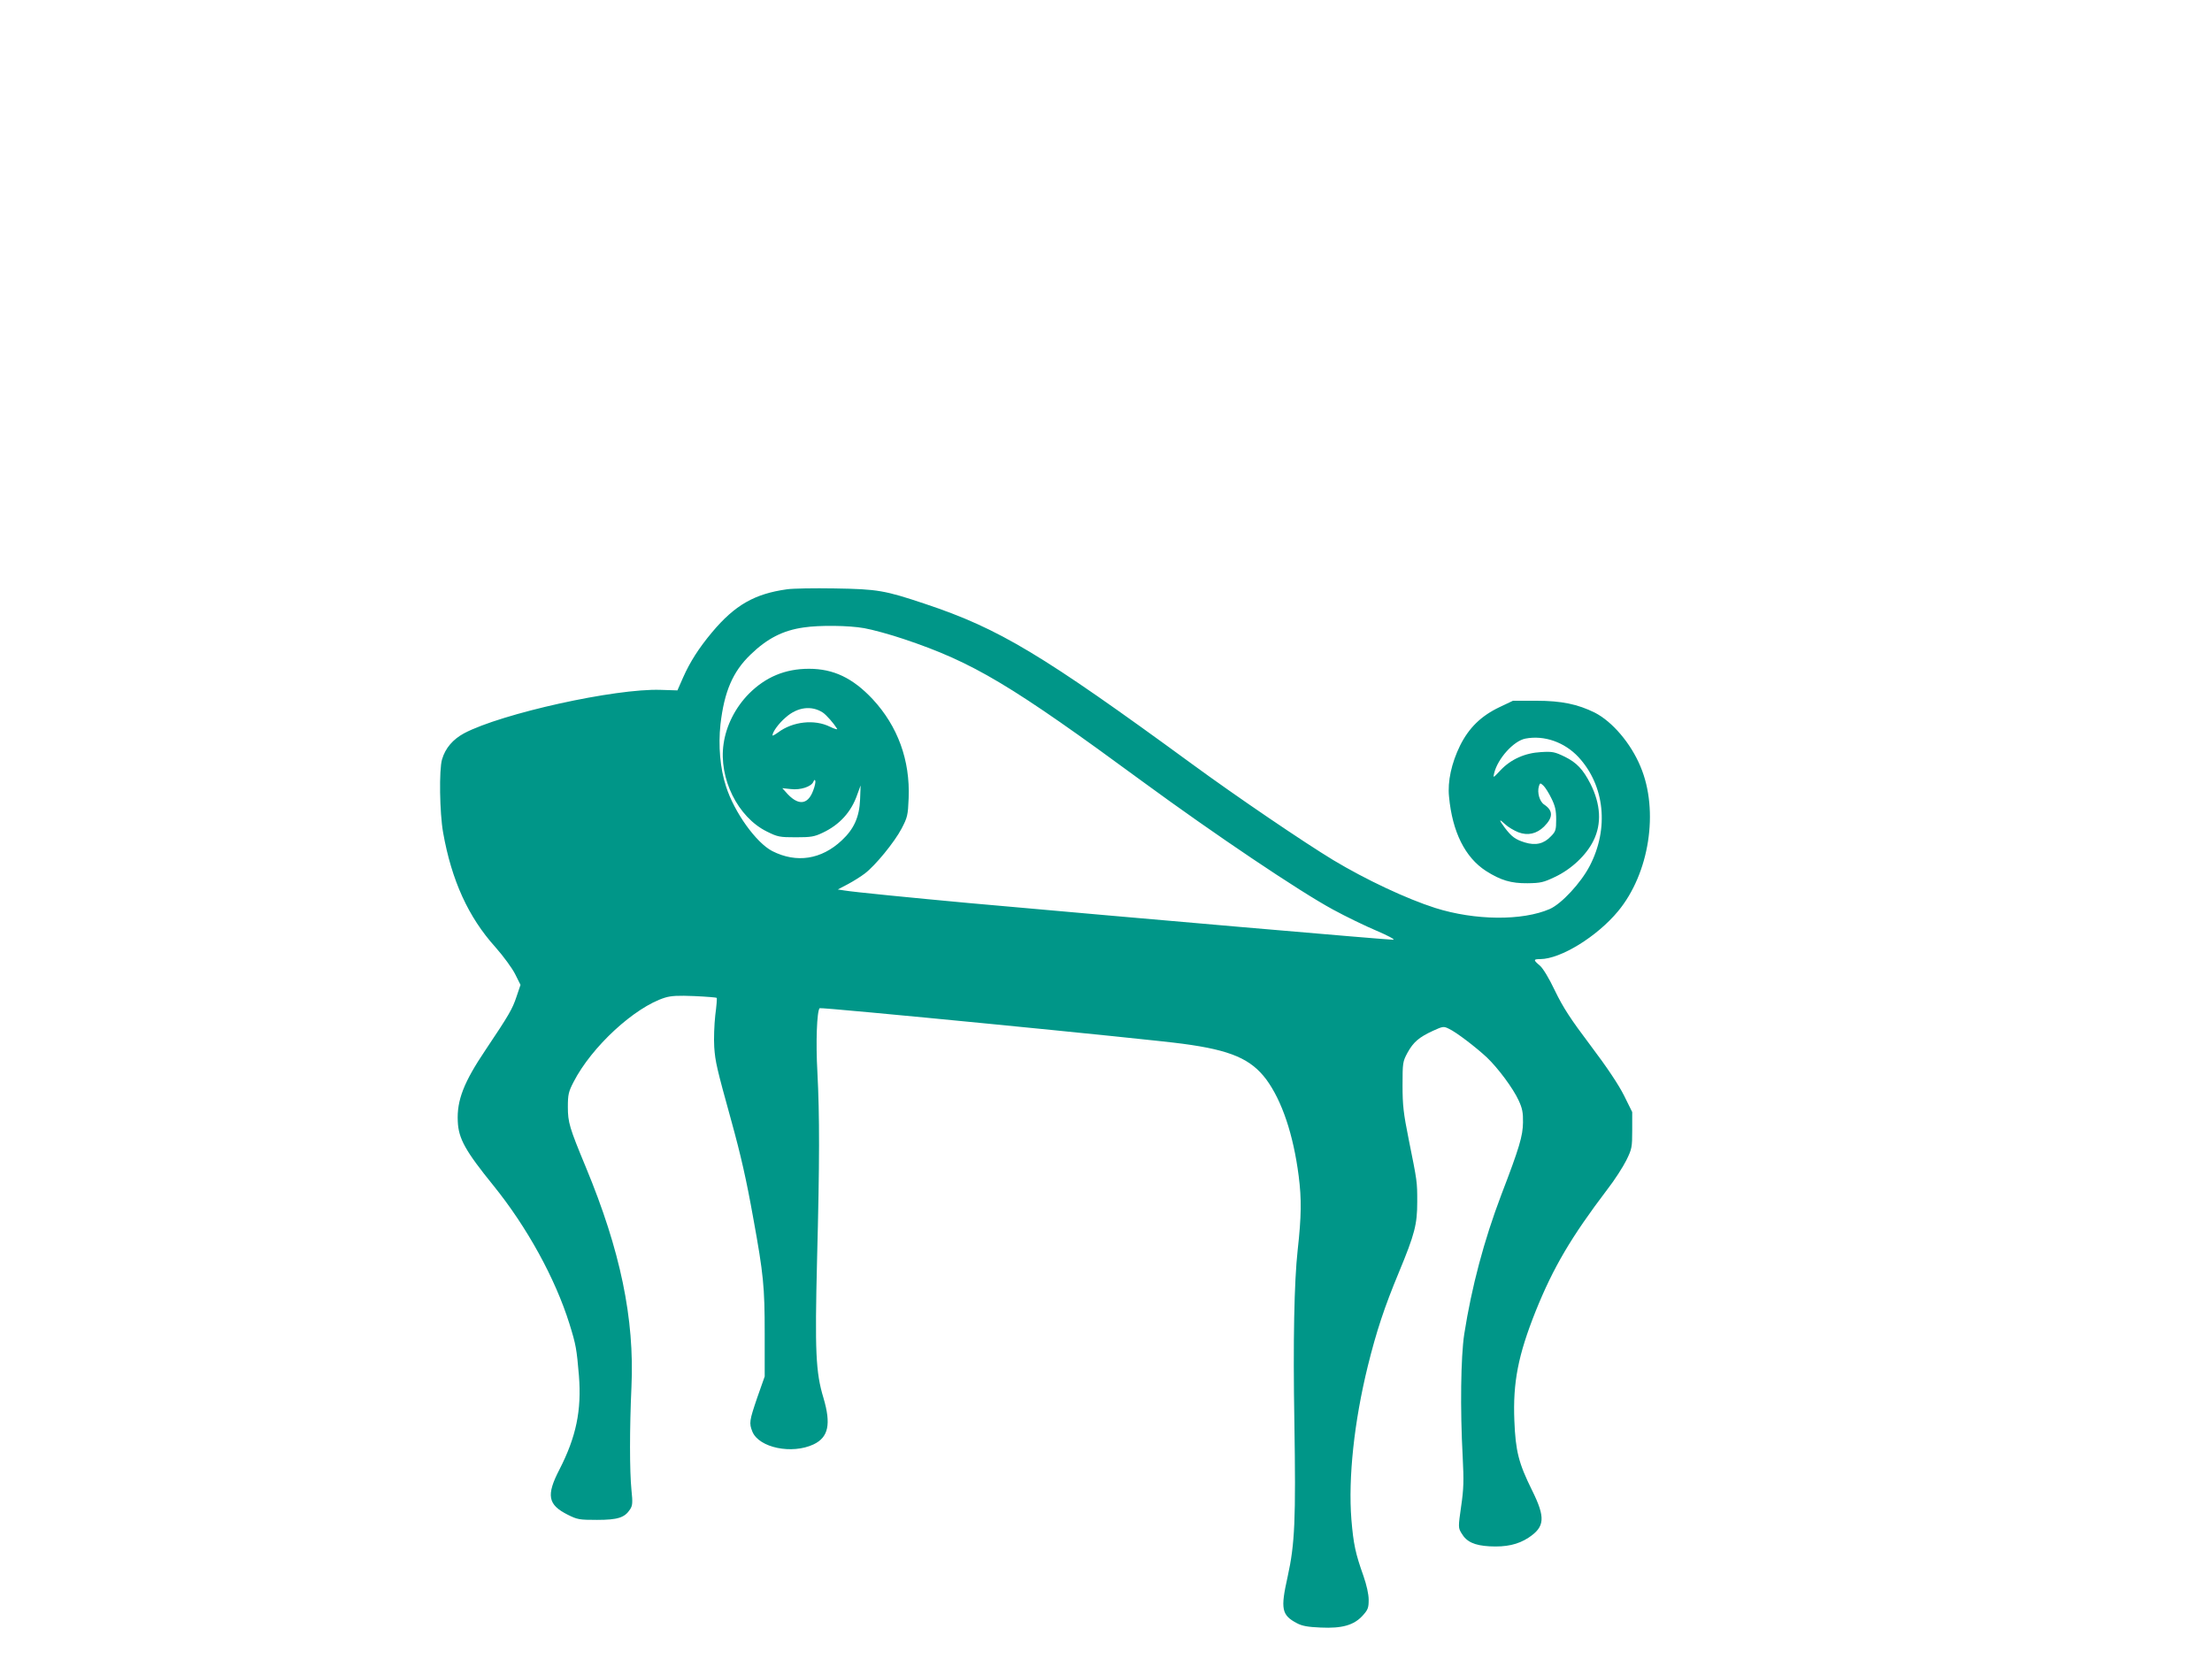 <?xml version="1.0" standalone="no"?>
<!DOCTYPE svg PUBLIC "-//W3C//DTD SVG 20010904//EN"
 "http://www.w3.org/TR/2001/REC-SVG-20010904/DTD/svg10.dtd">
<svg version="1.0" xmlns="http://www.w3.org/2000/svg"
 width="1280pt" height="960pt" viewBox="0 0 1280 960"
 preserveAspectRatio="xMidYMid meet">
<g transform="translate(0,960) scale(0.1,-0.1)"
fill="#009688" stroke="none">
<path d="M4554 6190 c-188 -26 -302 -92 -433 -248 -78 -93 -129 -174 -168
-262 l-33 -75 -97 3 c-264 9 -921 -137 -1137 -251 -65 -35 -109 -86 -128 -151
-18 -59 -14 -310 6 -423 49 -277 146 -490 302 -663 47 -53 98 -123 115 -157
l31 -62 -23 -68 c-24 -72 -43 -105 -179 -308 -126 -187 -167 -292 -161 -414 4
-100 44 -171 206 -371 195 -241 358 -538 440 -800 38 -122 42 -146 55 -300 16
-202 -16 -355 -113 -544 -77 -149 -67 -203 48 -261 56 -28 67 -30 170 -30 120
0 160 13 191 61 14 21 16 38 8 112 -11 111 -11 355 0 597 18 395 -64 789 -264
1271 -95 229 -104 259 -104 349 0 71 4 88 33 144 104 203 353 433 529 488 36
11 76 13 171 9 68 -3 126 -8 128 -10 3 -2 -1 -48 -8 -101 -6 -54 -9 -136 -6
-184 6 -86 14 -120 100 -431 54 -196 86 -336 126 -560 59 -323 66 -397 66
-665 l0 -250 -43 -122 c-46 -135 -48 -148 -28 -198 39 -93 229 -132 354 -73
86 41 102 117 57 269 -45 148 -50 271 -37 799 15 571 15 832 2 1085 -10 173
-3 355 13 371 7 7 1907 -179 2102 -206 278 -37 394 -88 483 -207 90 -123 156
-317 187 -558 17 -133 16 -232 -6 -430 -20 -180 -27 -530 -19 -992 9 -567 3
-707 -39 -897 -42 -187 -35 -222 54 -269 30 -16 64 -22 137 -25 125 -6 193 14
243 69 31 34 35 45 35 92 0 32 -12 85 -30 137 -47 132 -58 185 -70 327 -19
241 16 567 95 888 50 202 96 341 180 543 92 222 106 277 106 408 0 117 0 116
-49 359 -31 154 -36 199 -36 315 0 130 1 137 29 189 34 61 66 89 149 127 55
25 60 26 90 11 42 -19 158 -108 220 -166 65 -62 152 -179 184 -249 21 -45 26
-71 25 -127 -1 -78 -20 -144 -126 -420 -100 -264 -171 -531 -214 -805 -20
-131 -24 -433 -9 -710 7 -138 6 -185 -9 -287 -17 -119 -17 -124 2 -155 29 -50
74 -71 163 -76 95 -5 164 10 225 50 95 63 99 116 20 275 -77 156 -95 225 -102
402 -9 222 22 379 123 633 103 256 207 431 414 704 43 55 92 132 111 170 32
65 34 75 34 174 l0 105 -47 95 c-31 62 -98 163 -194 290 -117 155 -159 220
-206 317 -35 74 -70 131 -88 146 -38 32 -38 37 3 37 118 1 327 129 450 277
181 218 238 581 130 837 -56 135 -163 260 -264 312 -99 49 -193 69 -339 69
l-135 0 -78 -37 c-107 -51 -177 -120 -228 -222 -50 -102 -73 -208 -64 -296 19
-204 93 -352 214 -430 85 -54 145 -72 240 -71 76 1 93 5 158 36 96 45 183 127
224 211 48 97 42 210 -18 329 -42 82 -79 122 -148 156 -58 28 -71 31 -137 27
-94 -5 -176 -42 -236 -106 -42 -45 -43 -45 -36 -17 20 85 113 188 181 201 109
21 227 -21 307 -107 152 -164 178 -413 65 -630 -51 -98 -163 -219 -231 -249
-158 -69 -432 -67 -663 6 -166 53 -402 164 -590 277 -170 103 -558 366 -820
558 -866 633 -1112 781 -1540 924 -236 79 -276 86 -525 90 -118 2 -243 0 -276
-5z m447 -225 c46 -8 149 -36 229 -63 403 -135 620 -265 1385 -827 412 -302
904 -633 1098 -738 75 -41 189 -96 253 -123 63 -27 107 -50 97 -52 -16 -2
-1485 125 -2463 213 -324 30 -659 63 -713 72 l-39 6 59 31 c32 17 76 45 97 61
61 46 172 182 213 260 34 65 37 77 41 176 9 220 -63 417 -209 574 -115 122
-226 175 -368 175 -137 0 -250 -47 -347 -144 -78 -79 -132 -184 -147 -291 -29
-199 82 -424 251 -507 62 -31 74 -33 167 -33 87 0 107 3 155 26 98 46 166 120
201 222 l19 52 -3 -81 c-4 -101 -35 -171 -106 -237 -118 -111 -262 -133 -402
-62 -93 48 -220 224 -268 375 -34 103 -45 235 -32 358 22 190 71 305 174 404
96 93 187 140 307 157 91 14 262 12 351 -4z m-240 -488 c22 -15 63 -62 83 -94
4 -7 -15 -1 -42 12 -89 44 -215 30 -299 -33 -18 -13 -33 -21 -33 -18 0 20 35
69 76 104 68 61 150 71 215 29z m-56 -453 c-32 -85 -90 -87 -159 -6 l-19 21
49 -5 c56 -7 120 14 131 43 5 11 8 13 11 4 2 -7 -3 -32 -13 -57z m4272 -43
c22 -44 28 -70 28 -123 0 -60 -3 -70 -30 -97 -41 -44 -89 -55 -151 -36 -55 17
-77 33 -117 86 -35 47 -34 54 3 19 17 -16 51 -36 76 -46 55 -21 106 -9 149 33
53 53 53 92 1 127 -27 17 -42 70 -31 106 6 20 8 21 26 4 10 -9 31 -42 46 -73z"/>
</g>
</svg>
